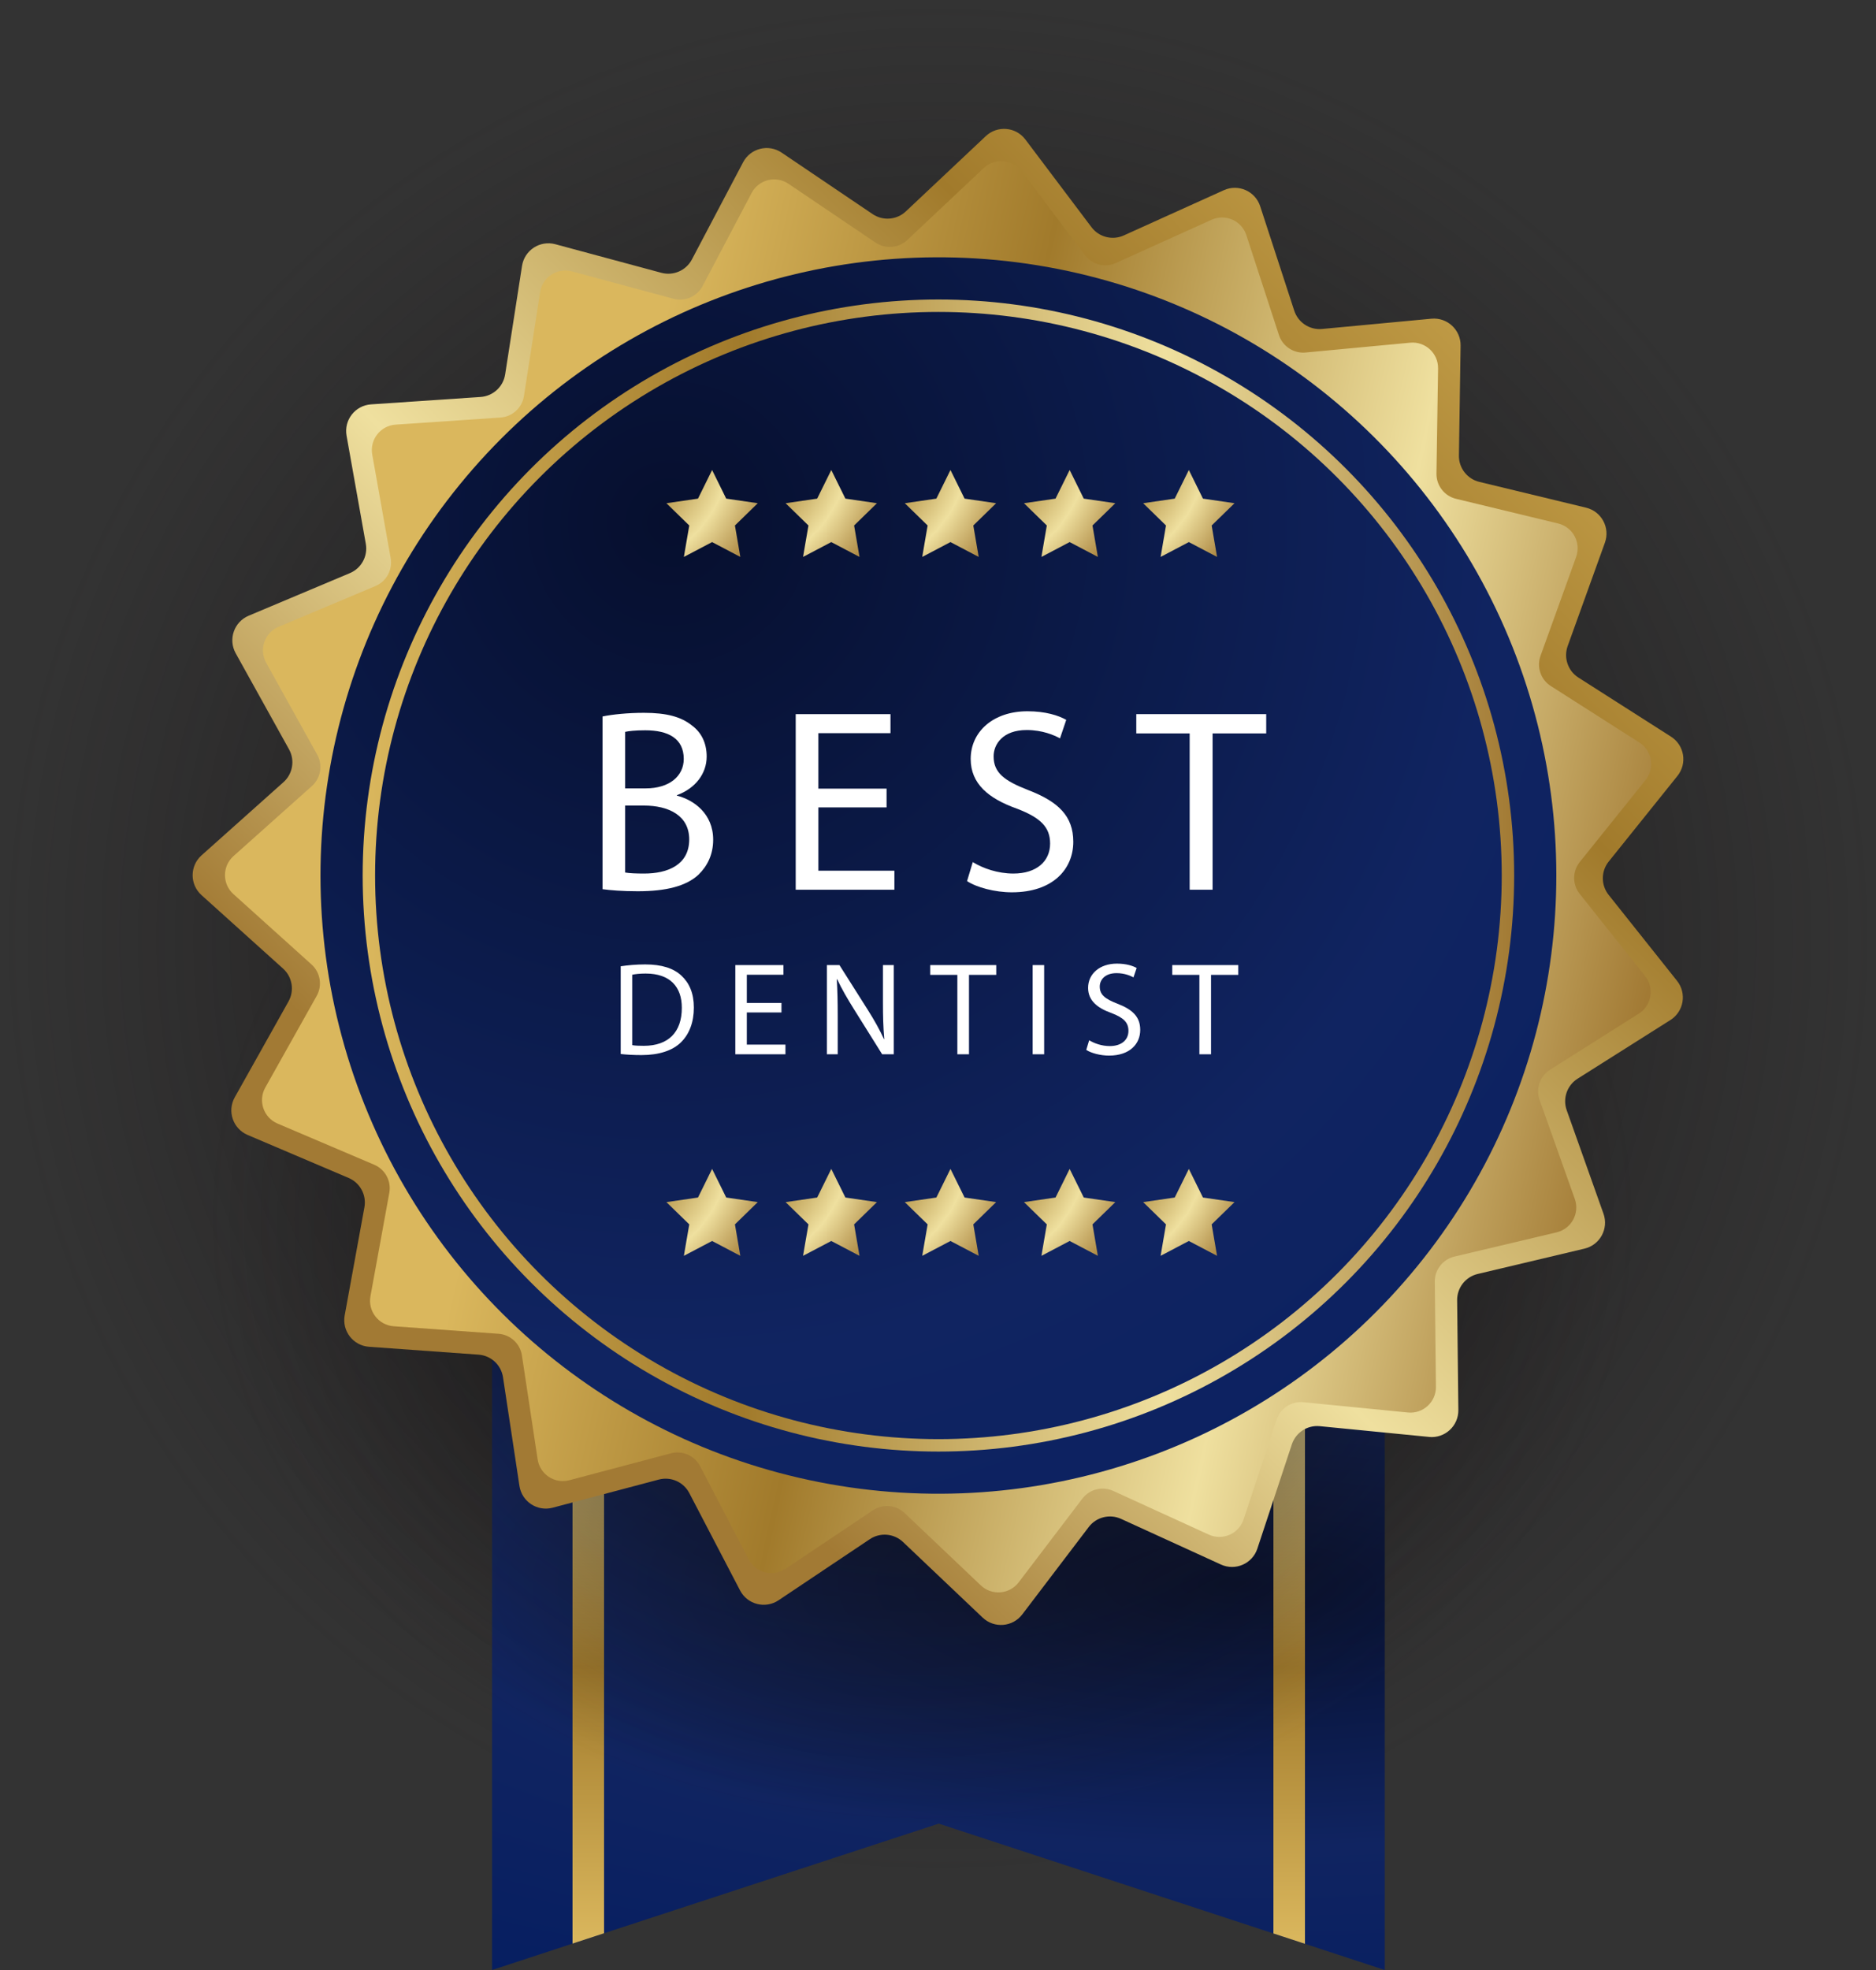 <?xml version="1.0" encoding="UTF-8"?><svg xmlns="http://www.w3.org/2000/svg" xmlns:xlink="http://www.w3.org/1999/xlink" viewBox="0 0 198.224 208.057"><rect x="0" y="0" width="198.224" height="208.057" fill="#333333" stroke="none"/><defs><style>.cls-1{fill:url(#linear-gradient);}.cls-1,.cls-2,.cls-3,.cls-4,.cls-5,.cls-6,.cls-7,.cls-8,.cls-9,.cls-10,.cls-11,.cls-12,.cls-13,.cls-14,.cls-15,.cls-16,.cls-17,.cls-18,.cls-19{stroke-width:0px;}.cls-2{fill:url(#radial-gradient-8);}.cls-20{isolation:isolate;}.cls-3{fill:url(#radial-gradient-13);}.cls-4{fill:url(#radial-gradient);}.cls-4,.cls-14{mix-blend-mode:multiply;}.cls-5{fill:url(#radial-gradient-12);}.cls-21{fill:none;stroke:url(#linear-gradient-5);stroke-miterlimit:10;stroke-width:1.313px;}.cls-6{fill:url(#linear-gradient-2);}.cls-7{fill:url(#radial-gradient-2);}.cls-8{fill:url(#radial-gradient-7);}.cls-9{fill:url(#linear-gradient-3);}.cls-10{fill:url(#radial-gradient-5);}.cls-11{fill:url(#radial-gradient-14);}.cls-12{fill:url(#radial-gradient-10);}.cls-13{fill:#fff;}.cls-14{fill:url(#radial-gradient-3);}.cls-15{fill:url(#radial-gradient-6);}.cls-16{fill:url(#radial-gradient-9);}.cls-17{fill:url(#radial-gradient-11);}.cls-18{fill:url(#linear-gradient-4);}.cls-19{fill:url(#radial-gradient-4);}</style><radialGradient id="radial-gradient" cx="99.112" cy="99.112" fx="99.112" fy="99.112" r="99.112" gradientTransform="translate(99.112 -41.053) rotate(45)" gradientUnits="userSpaceOnUse"><stop offset="0" stop-color="#000"/><stop offset="1" stop-color="#231f20" stop-opacity="0"/></radialGradient><radialGradient id="radial-gradient-2" cx="-1118.705" cy="-1498.505" fx="-1118.705" fy="-1498.505" r="60.935" gradientTransform="translate(4075.128 -799.231) rotate(-90) scale(.864 2.632)" gradientUnits="userSpaceOnUse"><stop offset=".002" stop-color="#060f2e"/><stop offset=".529" stop-color="#102461"/><stop offset="1" stop-color="#041d61"/></radialGradient><linearGradient id="linear-gradient" x1="-935.226" y1="-1842.678" x2="-846.695" y2="-1842.678" gradientTransform="translate(1904.838 -729.957) rotate(-90)" gradientUnits="userSpaceOnUse"><stop offset=".002" stop-color="#dab75d"/><stop offset=".33" stop-color="#a17a2b"/><stop offset=".697" stop-color="#efe09f"/><stop offset="1" stop-color="#a27a34"/></linearGradient><linearGradient id="linear-gradient-2" x1="-935.248" y1="-1768.619" y2="-1768.619" xlink:href="#linear-gradient"/><radialGradient id="radial-gradient-3" cx="257.209" cy="-263.539" fx="257.209" fy="-263.539" r="46.249" gradientTransform="translate(-323.352 494.046) scale(1.636 1.386)" gradientUnits="userSpaceOnUse"><stop offset="0" stop-color="#000"/><stop offset="1" stop-color="#231f20" stop-opacity="0"/></radialGradient><linearGradient id="linear-gradient-3" x1="174.83" y1="18.314" x2="58.32" y2="133.98" gradientTransform="matrix(1,0,0,1,0,0)" xlink:href="#linear-gradient"/><linearGradient id="linear-gradient-4" x1="58.899" y1="83.995" x2="173.159" y2="108.909" gradientTransform="matrix(1,0,0,1,0,0)" xlink:href="#linear-gradient"/><radialGradient id="radial-gradient-4" cx="70.806" cy="55.239" fx="70.806" fy="55.239" r="166.862" gradientTransform="translate(174.546 -20.22) rotate(80.783)" xlink:href="#radial-gradient-2"/><linearGradient id="linear-gradient-5" x1="38.32" y1="92.467" x2="159.992" y2="92.467" gradientTransform="matrix(1,0,0,1,0,0)" xlink:href="#linear-gradient"/><radialGradient id="radial-gradient-5" cx="63.479" cy="120.683" fx="63.479" fy="120.683" r="19.776" gradientUnits="userSpaceOnUse"><stop offset=".002" stop-color="#dab75d"/><stop offset=".33" stop-color="#a17a2b"/><stop offset=".697" stop-color="#efe09f"/><stop offset="1" stop-color="#a27a34"/></radialGradient><radialGradient id="radial-gradient-6" cx="76.072" fx="76.072" r="19.776" xlink:href="#radial-gradient-5"/><radialGradient id="radial-gradient-7" cx="88.665" fx="88.665" r="19.776" xlink:href="#radial-gradient-5"/><radialGradient id="radial-gradient-8" cx="101.259" fx="101.259" r="19.776" xlink:href="#radial-gradient-5"/><radialGradient id="radial-gradient-9" cx="113.852" fx="113.852" r="19.776" xlink:href="#radial-gradient-5"/><radialGradient id="radial-gradient-10" cy="46.871" fy="46.871" r="19.776" xlink:href="#radial-gradient-5"/><radialGradient id="radial-gradient-11" cx="76.072" cy="46.871" fx="76.072" fy="46.871" r="19.776" xlink:href="#radial-gradient-5"/><radialGradient id="radial-gradient-12" cx="88.665" cy="46.871" fx="88.665" fy="46.871" r="19.776" xlink:href="#radial-gradient-5"/><radialGradient id="radial-gradient-13" cx="101.259" cy="46.871" fx="101.259" fy="46.871" r="19.776" xlink:href="#radial-gradient-5"/><radialGradient id="radial-gradient-14" cx="113.852" cy="46.871" fx="113.852" fy="46.871" r="19.776" xlink:href="#radial-gradient-5"/></defs><g class="cls-20"><g id="Layer_2"><g id="Layer_1-2"><circle class="cls-4" cx="99.112" cy="99.112" r="99.112" transform="translate(-41.053 99.112) rotate(-45)"/><polygon class="cls-7" points="51.993 114.641 146.319 114.641 146.319 208.057 99.19 192.596 63.827 204.175 60.494 205.268 51.993 208.057 51.993 114.641"/><polygon class="cls-1" points="60.494 116.738 63.827 116.738 63.827 204.175 60.494 205.268 60.494 116.738"/><polygon class="cls-6" points="134.553 116.738 137.886 116.738 137.886 205.29 134.553 204.197 134.553 116.738"/><ellipse class="cls-14" cx="97.441" cy="128.781" rx="75.661" ry="64.102"/><path class="cls-9" d="M151.001,151.756l-11.548-1.134c-1.311-.129-2.537.668-2.951,1.919l-3.647,11.016c-.527,1.593-2.321,2.375-3.846,1.677l-10.554-4.822c-1.198-.547-2.616-.192-3.414.857l-7.026,9.235c-1.016,1.335-2.966,1.492-4.183.338l-8.417-7.988c-.956-.907-2.412-1.031-3.507-.298l-9.644,6.453c-1.394.933-3.29.449-4.066-1.039l-5.367-10.288c-.609-1.168-1.947-1.758-3.22-1.421l-11.217,2.972c-1.622.43-3.257-.644-3.508-2.303l-1.736-11.473c-.197-1.303-1.27-2.295-2.584-2.389l-11.574-.831c-1.673-.12-2.872-1.667-2.57-3.317l2.084-11.415c.237-1.296-.456-2.583-1.669-3.099l-10.677-4.544c-1.544-.657-2.175-2.509-1.354-3.972l5.677-10.12c.645-1.149.407-2.591-.572-3.473l-8.623-7.765c-1.247-1.123-1.242-3.079.009-4.196l8.656-7.728c.983-.877,1.226-2.319.587-3.47l-5.635-10.144c-.815-1.466-.175-3.316,1.371-3.966l10.696-4.499c1.214-.511,1.913-1.795,1.682-3.092l-2.035-11.424c-.294-1.652.911-3.193,2.584-3.306l11.578-.782c1.315-.089,2.392-1.077,2.595-2.378l1.784-11.466c.258-1.658,1.898-2.724,3.518-2.288l11.204,3.019c1.272.343,2.612-.241,3.226-1.407l5.41-10.265c.782-1.484,2.68-1.96,4.07-1.022l9.617,6.494c1.092.737,2.549.62,3.508-.283l8.45-7.952c1.222-1.15,3.171-.984,4.181.355l6.987,9.264c.793,1.052,2.21,1.414,3.41.871l10.575-4.778c1.529-.691,3.319.099,3.839,1.694l3.6,11.031c.409,1.252,1.631,2.055,2.942,1.931l11.553-1.085c1.67-.157,3.107,1.171,3.081,2.849l-.176,11.603c-.02,1.317.875,2.473,2.156,2.782l11.279,2.725c1.631.394,2.558,2.116,1.99,3.695l-3.934,10.917c-.447,1.24.025,2.623,1.136,3.332l9.784,6.24c1.414.902,1.732,2.833.682,4.141l-7.266,9.048c-.825,1.027-.828,2.489-.007,3.52l7.227,9.078c1.045,1.312.719,3.241-.699,4.138l-9.81,6.198c-1.114.704-1.591,2.085-1.15,3.327l3.888,10.933c.562,1.581-.373,3.299-2.005,3.686l-11.291,2.677c-1.282.304-2.182,1.456-2.168,2.773l.127,11.603c.018,1.677-1.424,2.999-3.093,2.836Z"/><path class="cls-18" d="M148.765,149.177l-11.049-1.085c-1.254-.123-2.427.639-2.823,1.836l-3.489,10.539c-.504,1.524-2.22,2.272-3.68,1.605l-10.098-4.614c-1.147-.524-2.503-.183-3.266.82l-6.722,8.835c-.972,1.277-2.837,1.428-4.002.323l-8.052-7.642c-.914-.868-2.308-.986-3.355-.285l-9.227,6.174c-1.334.893-3.147.429-3.89-.994l-5.135-9.843c-.583-1.118-1.863-1.682-3.081-1.359l-10.731,2.843c-1.551.411-3.116-.616-3.356-2.203l-1.661-10.977c-.189-1.246-1.215-2.196-2.473-2.286l-11.073-.795c-1.601-.115-2.747-1.595-2.459-3.173l1.994-10.921c.226-1.24-.437-2.471-1.596-2.965l-10.215-4.348c-1.477-.628-2.081-2.4-1.296-3.8l5.432-9.682c.617-1.099.389-2.479-.547-3.323l-8.25-7.429c-1.193-1.074-1.189-2.946.009-4.015l8.281-7.394c.94-.84,1.173-2.218.561-3.32l-5.391-9.705c-.779-1.403-.168-3.172,1.312-3.794l10.233-4.304c1.162-.489,1.83-1.717,1.609-2.958l-1.947-10.93c-.282-1.58.871-3.055,2.473-3.163l11.076-.748c1.258-.085,2.288-1.03,2.482-2.275l1.707-10.97c.247-1.586,1.816-2.606,3.365-2.189l10.719,2.889c1.217.328,2.499-.231,3.087-1.346l5.176-9.821c.748-1.42,2.564-1.875,3.894-.977l9.2,6.213c1.045.705,2.439.593,3.357-.271l8.085-7.608c1.169-1.1,3.034-.941,4.0.34l6.685,8.863c.759,1.006,2.114,1.353,3.263.834l10.117-4.571c1.463-.661,3.175.095,3.673,1.62l3.445,10.554c.391,1.198,1.56,1.966,2.815,1.848l11.053-1.038c1.598-.15,2.972,1.121,2.948,2.725l-.169,11.1c-.019,1.26.837,2.366,2.063,2.662l10.791,2.607c1.56.377,2.447,2.025,1.903,3.535l-3.764,10.444c-.427,1.186.024,2.509,1.087,3.187l9.36,5.97c1.353.863,1.657,2.71.652,3.961l-6.951,8.656c-.789.983-.792,2.381-.007,3.367l6.915,8.685c1,1.256.688,3.101-.669,3.958l-9.385,5.93c-1.065.673-1.522,1.995-1.1,3.183l3.72,10.46c.538,1.512-.356,3.156-1.918,3.527l-10.802,2.561c-1.226.291-2.088,1.393-2.074,2.653l.122,11.101c.018,1.605-1.362,2.87-2.959,2.713Z"/><circle class="cls-19" cx="99.156" cy="92.467" r="65.291" transform="translate(-8 175.531) rotate(-80.783)"/><circle class="cls-21" cx="99.156" cy="92.467" r="60.179"/><path class="cls-13" d="M63.664,75.669c1.045-.221,2.696-.386,4.375-.386,2.394,0,3.934.413,5.089,1.349.963.715,1.541,1.815,1.541,3.273,0,1.788-1.183,3.356-3.137,4.072v.055c1.761.44,3.824,1.898,3.824,4.649,0,1.596-.633,2.807-1.568,3.714-1.293,1.184-3.384,1.733-6.41,1.733-1.651,0-2.917-.11-3.714-.22v-18.24ZM66.057,83.262h2.173c2.531,0,4.017-1.32,4.017-3.108,0-2.174-1.65-3.026-4.071-3.026-1.101,0-1.733.082-2.119.165v5.97ZM66.057,92.149c.468.082,1.155.109,2.008.109,2.476,0,4.76-.907,4.76-3.604,0-2.531-2.174-3.577-4.787-3.577h-1.981v7.071Z"/><path class="cls-13" d="M93.679,85.271h-7.208v6.685h8.033v2.009h-10.427v-18.543h10.014v2.009h-7.621v5.859h7.208v1.981Z"/><path class="cls-13" d="M102.786,91.048c1.073.66,2.641,1.21,4.292,1.21,2.448,0,3.879-1.293,3.879-3.163,0-1.733-.99-2.724-3.494-3.687-3.026-1.073-4.897-2.642-4.897-5.255,0-2.889,2.394-5.035,5.998-5.035,1.898,0,3.274.44,4.099.908l-.66,1.953c-.605-.33-1.843-.88-3.521-.88-2.531,0-3.494,1.513-3.494,2.778,0,1.733,1.128,2.586,3.687,3.576,3.136,1.211,4.732,2.724,4.732,5.447,0,2.861-2.119,5.338-6.493,5.338-1.789,0-3.742-.523-4.732-1.184l.605-2.008Z"/><path class="cls-13" d="M125.704,77.457h-5.64v-2.036h13.728v2.036h-5.667v16.507h-2.421v-16.507Z"/><path class="cls-13" d="M65.586,102.05c.741-.111,1.621-.195,2.585-.195,1.747,0,2.991.405,3.816,1.174.838.769,1.328,1.859,1.328,3.383,0,1.537-.475,2.795-1.356,3.662-.88.88-2.334,1.355-4.165,1.355-.866,0-1.593-.042-2.208-.112v-9.267ZM66.802,110.38c.308.057.755.07,1.23.07,2.6,0,4.011-1.453,4.011-3.997.014-2.223-1.244-3.635-3.815-3.635-.629,0-1.104.057-1.426.126v7.436Z"/><path class="cls-13" d="M82.573,106.928h-3.662v3.396h4.081v1.021h-5.297v-9.421h5.088v1.021h-3.872v2.978h3.662v1.006Z"/><path class="cls-13" d="M87.37,111.345v-9.421h1.328l3.019,4.767c.699,1.104,1.244,2.097,1.691,3.061l.028-.014c-.112-1.258-.14-2.404-.14-3.871v-3.942h1.146v9.421h-1.23l-2.991-4.78c-.657-1.048-1.286-2.124-1.761-3.145l-.042.014c.07,1.188.098,2.32.098,3.886v4.025h-1.146Z"/><path class="cls-13" d="M101.156,102.958h-2.865v-1.034h6.975v1.034h-2.879v8.387h-1.23v-8.387Z"/><path class="cls-13" d="M110.329,101.924v9.421h-1.216v-9.421h1.216Z"/><path class="cls-13" d="M115.084,109.863c.545.335,1.342.615,2.18.615,1.244,0,1.971-.657,1.971-1.607,0-.881-.503-1.384-1.775-1.873-1.538-.545-2.488-1.342-2.488-2.67,0-1.468,1.216-2.558,3.047-2.558.964,0,1.664.224,2.083.461l-.335.992c-.307-.167-.937-.447-1.789-.447-1.286,0-1.775.77-1.775,1.412,0,.881.573,1.313,1.873,1.817,1.593.614,2.404,1.384,2.404,2.767,0,1.454-1.076,2.712-3.298,2.712-.909,0-1.901-.266-2.404-.601l.308-1.021Z"/><path class="cls-13" d="M126.731,102.958h-2.866v-1.034h6.975v1.034h-2.879v8.387h-1.229v-8.387Z"/><polygon class="cls-10" points="75.243 123.451 76.734 126.473 80.069 126.958 77.656 129.31 78.225 132.631 75.243 131.063 72.26 132.631 72.829 129.31 70.416 126.958 73.751 126.473 75.243 123.451"/><polygon class="cls-15" points="87.836 123.451 89.327 126.473 92.662 126.958 90.249 129.31 90.819 132.631 87.836 131.063 84.853 132.631 85.423 129.31 83.01 126.958 86.344 126.473 87.836 123.451"/><polygon class="cls-8" points="100.429 123.451 101.921 126.473 105.255 126.958 102.842 129.31 103.412 132.631 100.429 131.063 97.446 132.631 98.016 129.31 95.603 126.958 98.938 126.473 100.429 123.451"/><polygon class="cls-2" points="113.023 123.451 114.514 126.473 117.849 126.958 115.436 129.31 116.005 132.631 113.023 131.063 110.04 132.631 110.609 129.31 108.196 126.958 111.531 126.473 113.023 123.451"/><polygon class="cls-16" points="125.616 123.451 127.107 126.473 130.442 126.958 128.029 129.31 128.599 132.631 125.616 131.063 122.633 132.631 123.203 129.31 120.79 126.958 124.125 126.473 125.616 123.451"/><polygon class="cls-12" points="75.243 49.639 76.734 52.661 80.069 53.146 77.656 55.498 78.225 58.819 75.243 57.251 72.26 58.819 72.829 55.498 70.416 53.146 73.751 52.661 75.243 49.639"/><polygon class="cls-17" points="87.836 49.639 89.327 52.661 92.662 53.146 90.249 55.498 90.819 58.819 87.836 57.251 84.853 58.819 85.423 55.498 83.01 53.146 86.344 52.661 87.836 49.639"/><polygon class="cls-5" points="100.429 49.639 101.921 52.661 105.255 53.146 102.842 55.498 103.412 58.819 100.429 57.251 97.446 58.819 98.016 55.498 95.603 53.146 98.938 52.661 100.429 49.639"/><polygon class="cls-3" points="113.023 49.639 114.514 52.661 117.849 53.146 115.436 55.498 116.005 58.819 113.023 57.251 110.04 58.819 110.609 55.498 108.196 53.146 111.531 52.661 113.023 49.639"/><polygon class="cls-11" points="125.616 49.639 127.107 52.661 130.442 53.146 128.029 55.498 128.599 58.819 125.616 57.251 122.633 58.819 123.203 55.498 120.79 53.146 124.125 52.661 125.616 49.639"/></g></g></g></svg>